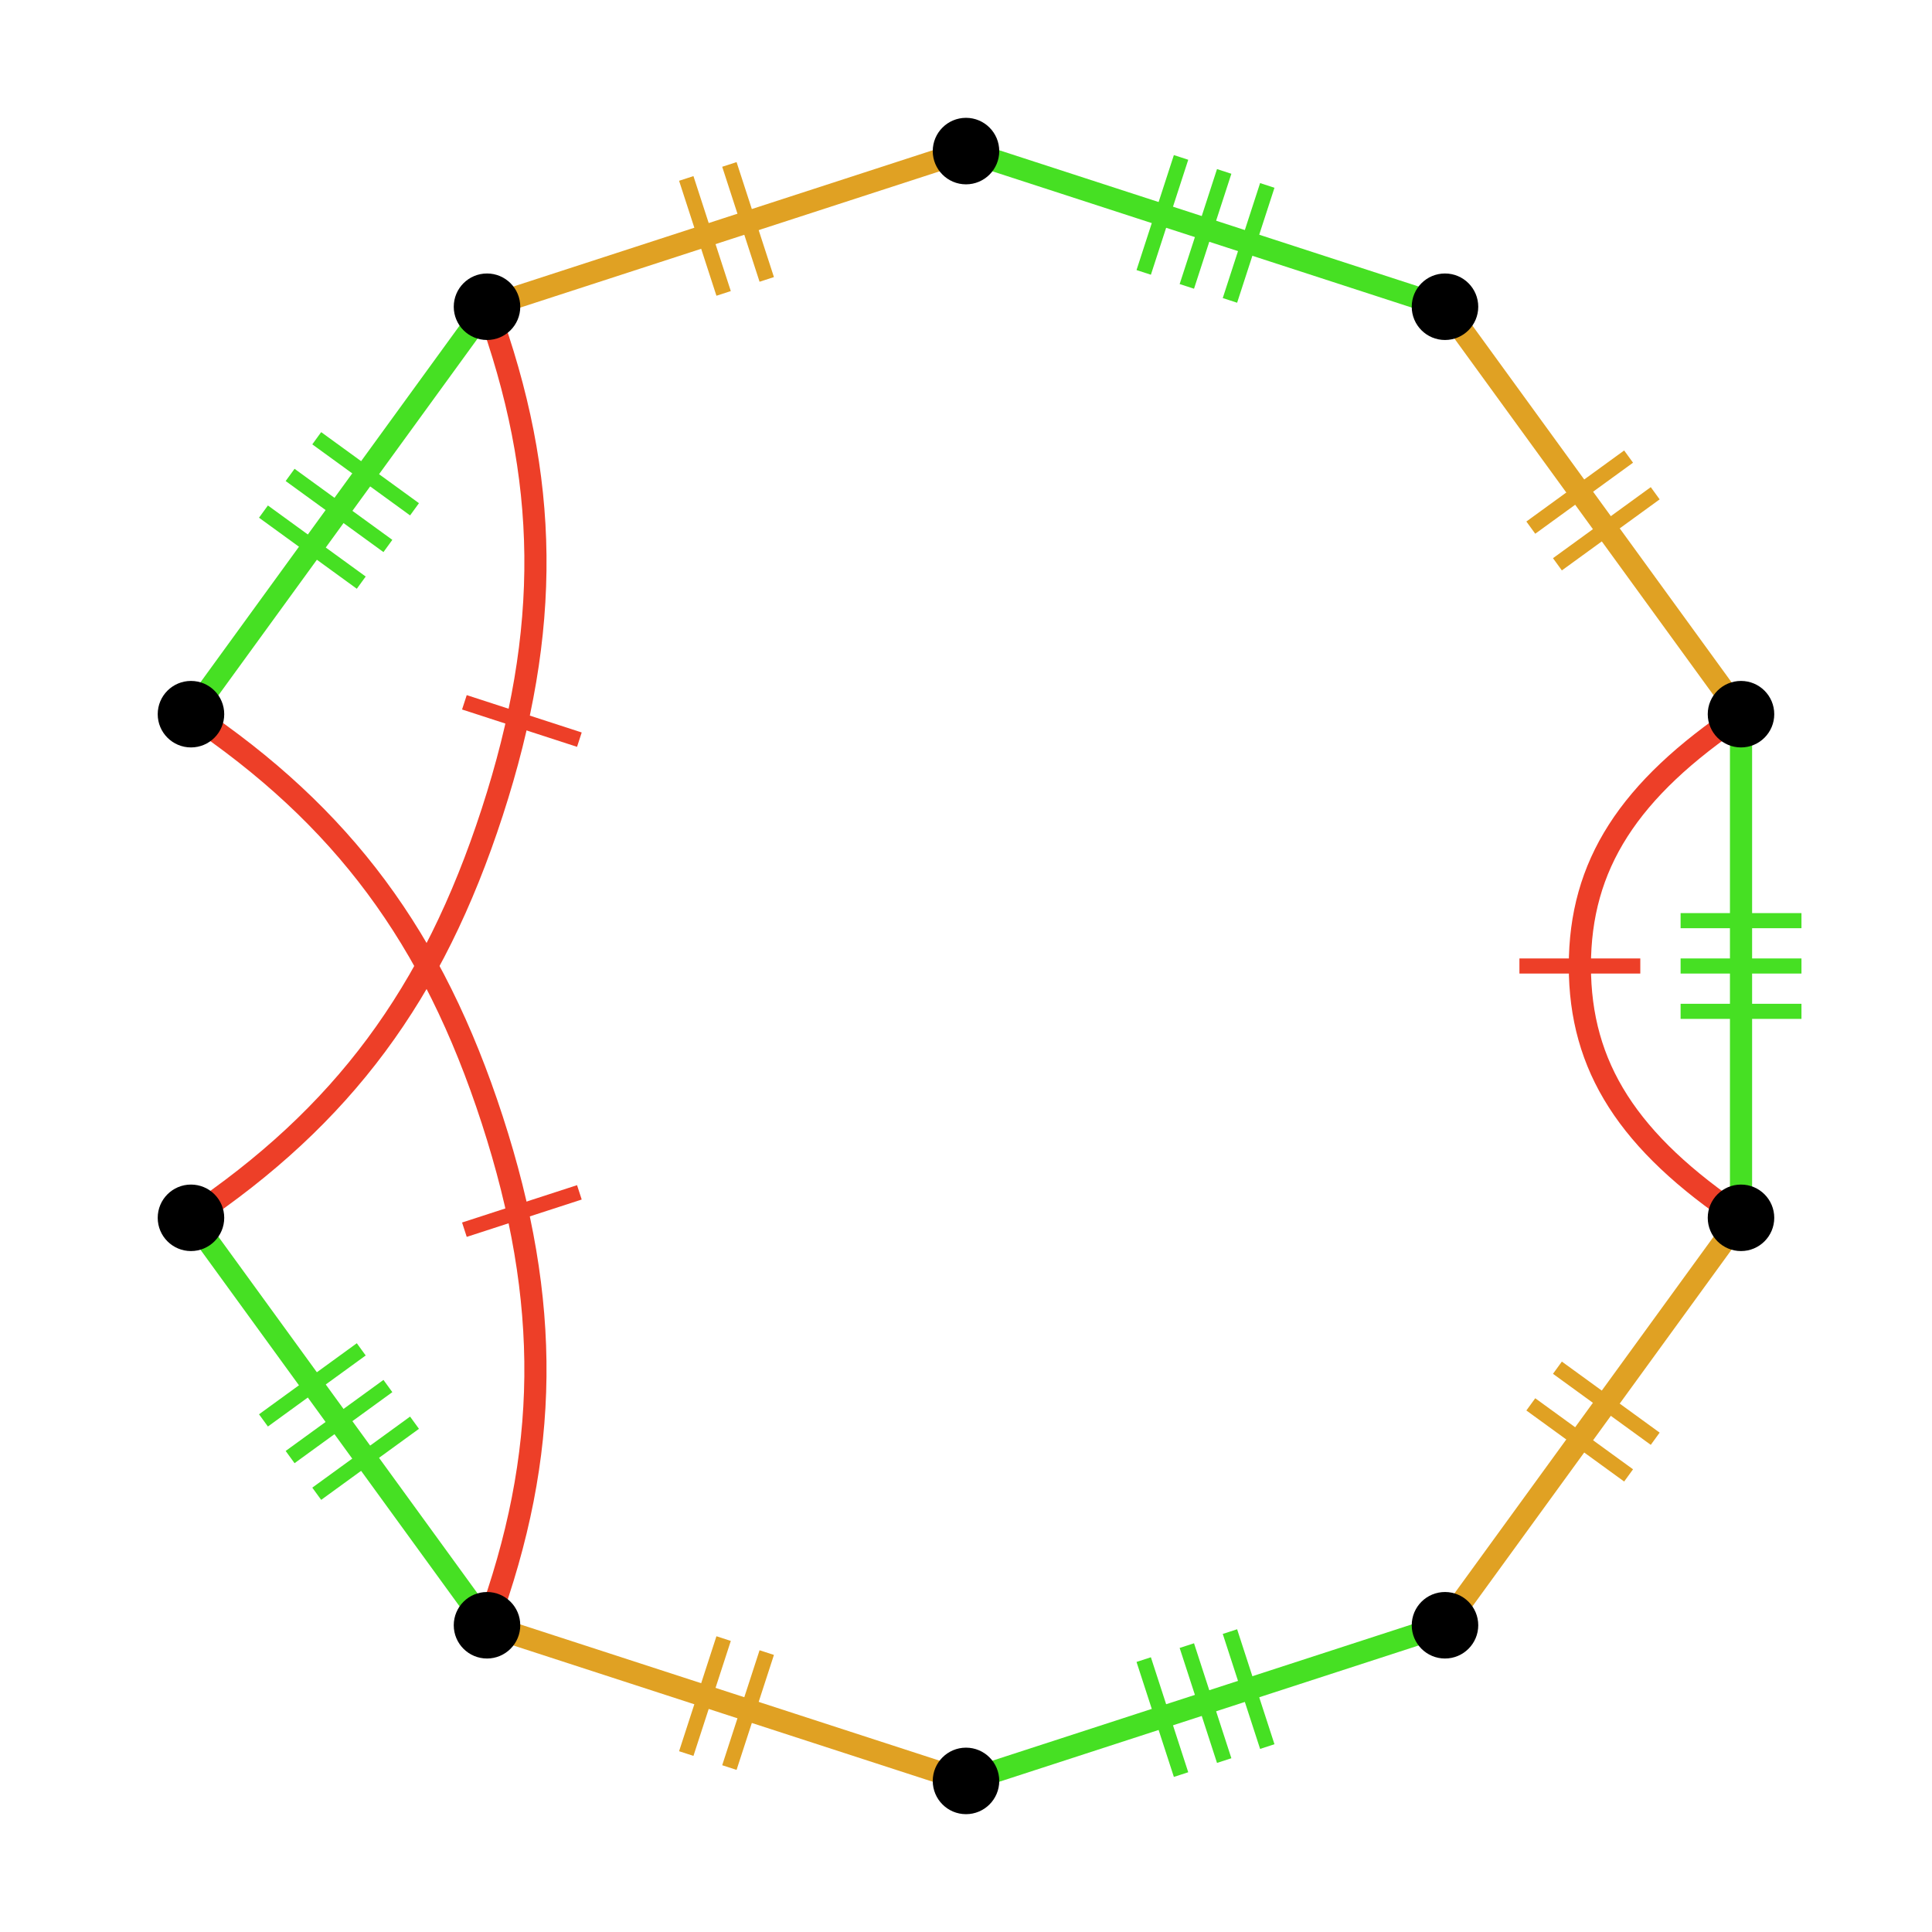 <?xml version="1.0" encoding="UTF-8"?>
<svg xmlns="http://www.w3.org/2000/svg" xmlns:xlink="http://www.w3.org/1999/xlink" width="256pt" height="256pt" viewBox="0 0 256 256" version="1.1">
<g id="surface508">
<path style="fill:none;stroke-width:2.002;stroke-linecap:butt;stroke-linejoin:miter;stroke:rgb(87.843%,63.137%,13.725%);stroke-opacity:1;stroke-miterlimit:10;" d="M 96.648 234.211 L 101.598 218.977 "/>
<path style="fill:none;stroke-width:2.002;stroke-linecap:butt;stroke-linejoin:miter;stroke:rgb(87.843%,63.137%,13.725%);stroke-opacity:1;stroke-miterlimit:10;" d="M 90.934 232.355 L 95.883 217.121 "/>
<path style="fill:none;stroke-width:2.936;stroke-linecap:butt;stroke-linejoin:miter;stroke:rgb(87.843%,63.137%,13.725%);stroke-opacity:1;stroke-miterlimit:10;" d="M 64.531 215.355 C 74.051 218.449 83.57 221.543 96.266 225.668 C 108.961 229.793 118.48 232.887 128 235.98 "/>
<path style="fill:none;stroke-width:2.002;stroke-linecap:butt;stroke-linejoin:miter;stroke:rgb(27.451%,87.843%,13.725%);stroke-opacity:1;stroke-miterlimit:10;" d="M 167.922 231.43 L 162.973 216.195 "/>
<path style="fill:none;stroke-width:2.002;stroke-linecap:butt;stroke-linejoin:miter;stroke:rgb(27.451%,87.843%,13.725%);stroke-opacity:1;stroke-miterlimit:10;" d="M 162.211 233.285 L 157.262 218.051 "/>
<path style="fill:none;stroke-width:2.002;stroke-linecap:butt;stroke-linejoin:miter;stroke:rgb(27.451%,87.843%,13.725%);stroke-opacity:1;stroke-miterlimit:10;" d="M 156.496 235.141 L 151.547 219.906 "/>
<path style="fill:none;stroke-width:2.936;stroke-linecap:butt;stroke-linejoin:miter;stroke:rgb(27.451%,87.843%,13.725%);stroke-opacity:1;stroke-miterlimit:10;" d="M 128 235.98 C 137.52 232.887 147.039 229.793 159.734 225.668 C 172.43 221.543 181.949 218.449 191.469 215.355 "/>
<path style="fill:none;stroke-width:2.002;stroke-linecap:butt;stroke-linejoin:miter;stroke:rgb(87.843%,63.137%,13.725%);stroke-opacity:1;stroke-miterlimit:10;" d="M 219.324 190.641 L 206.367 181.227 "/>
<path style="fill:none;stroke-width:2.002;stroke-linecap:butt;stroke-linejoin:miter;stroke:rgb(87.843%,63.137%,13.725%);stroke-opacity:1;stroke-miterlimit:10;" d="M 215.797 195.5 L 202.84 186.086 "/>
<path style="fill:none;stroke-width:2.936;stroke-linecap:butt;stroke-linejoin:miter;stroke:rgb(87.843%,63.137%,13.725%);stroke-opacity:1;stroke-miterlimit:10;" d="M 191.469 215.355 C 197.352 207.258 203.238 199.16 211.082 188.359 C 218.926 177.562 224.812 169.465 230.695 161.363 "/>
<path style="fill:none;stroke-width:2.002;stroke-linecap:butt;stroke-linejoin:miter;stroke:rgb(27.451%,87.843%,13.725%);stroke-opacity:1;stroke-miterlimit:10;" d="M 238.703 121.992 L 222.688 121.992 "/>
<path style="fill:none;stroke-width:2.002;stroke-linecap:butt;stroke-linejoin:miter;stroke:rgb(27.451%,87.843%,13.725%);stroke-opacity:1;stroke-miterlimit:10;" d="M 238.703 128 L 222.688 128 "/>
<path style="fill:none;stroke-width:2.002;stroke-linecap:butt;stroke-linejoin:miter;stroke:rgb(27.451%,87.843%,13.725%);stroke-opacity:1;stroke-miterlimit:10;" d="M 238.703 134.008 L 222.688 134.008 "/>
<path style="fill:none;stroke-width:2.936;stroke-linecap:butt;stroke-linejoin:miter;stroke:rgb(27.451%,87.843%,13.725%);stroke-opacity:1;stroke-miterlimit:10;" d="M 230.695 161.367 C 230.695 151.355 230.695 141.348 230.695 128 C 230.695 114.652 230.695 104.645 230.695 94.633 "/>
<path style="fill:none;stroke-width:2.002;stroke-linecap:butt;stroke-linejoin:miter;stroke:rgb(92.941%,24.706%,15.686%);stroke-opacity:1;stroke-miterlimit:10;" d="M 217.348 128 L 201.332 128 "/>
<path style="fill:none;stroke-width:2.936;stroke-linecap:butt;stroke-linejoin:miter;stroke:rgb(92.941%,24.706%,15.686%);stroke-opacity:1;stroke-miterlimit:10;" d="M 230.695 161.367 C 215.746 151.355 209.34 141.348 209.34 128 C 209.34 114.652 215.746 104.645 230.695 94.633 "/>
<path style="fill:none;stroke-width:2.002;stroke-linecap:butt;stroke-linejoin:miter;stroke:rgb(87.843%,63.137%,13.725%);stroke-opacity:1;stroke-miterlimit:10;" d="M 215.797 60.5 L 202.84 69.914 "/>
<path style="fill:none;stroke-width:2.002;stroke-linecap:butt;stroke-linejoin:miter;stroke:rgb(87.843%,63.137%,13.725%);stroke-opacity:1;stroke-miterlimit:10;" d="M 219.324 65.359 L 206.367 74.773 "/>
<path style="fill:none;stroke-width:2.936;stroke-linecap:butt;stroke-linejoin:miter;stroke:rgb(87.843%,63.137%,13.725%);stroke-opacity:1;stroke-miterlimit:10;" d="M 230.695 94.633 C 224.812 86.535 218.926 78.438 211.082 67.637 C 203.238 56.84 197.352 48.742 191.469 40.641 "/>
<path style="fill:none;stroke-width:2.002;stroke-linecap:butt;stroke-linejoin:miter;stroke:rgb(27.451%,87.843%,13.725%);stroke-opacity:1;stroke-miterlimit:10;" d="M 156.496 20.859 L 151.547 36.094 "/>
<path style="fill:none;stroke-width:2.002;stroke-linecap:butt;stroke-linejoin:miter;stroke:rgb(27.451%,87.843%,13.725%);stroke-opacity:1;stroke-miterlimit:10;" d="M 162.211 22.715 L 157.262 37.949 "/>
<path style="fill:none;stroke-width:2.002;stroke-linecap:butt;stroke-linejoin:miter;stroke:rgb(27.451%,87.843%,13.725%);stroke-opacity:1;stroke-miterlimit:10;" d="M 167.922 24.57 L 162.973 39.805 "/>
<path style="fill:none;stroke-width:2.936;stroke-linecap:butt;stroke-linejoin:miter;stroke:rgb(27.451%,87.843%,13.725%);stroke-opacity:1;stroke-miterlimit:10;" d="M 191.469 40.645 C 181.949 37.551 172.43 34.457 159.734 30.332 C 147.039 26.207 137.52 23.113 128 20.02 "/>
<path style="fill:none;stroke-width:2.002;stroke-linecap:butt;stroke-linejoin:miter;stroke:rgb(87.843%,63.137%,13.725%);stroke-opacity:1;stroke-miterlimit:10;" d="M 90.934 23.645 L 95.883 38.879 "/>
<path style="fill:none;stroke-width:2.002;stroke-linecap:butt;stroke-linejoin:miter;stroke:rgb(87.843%,63.137%,13.725%);stroke-opacity:1;stroke-miterlimit:10;" d="M 96.648 21.789 L 101.598 37.023 "/>
<path style="fill:none;stroke-width:2.936;stroke-linecap:butt;stroke-linejoin:miter;stroke:rgb(87.843%,63.137%,13.725%);stroke-opacity:1;stroke-miterlimit:10;" d="M 128 20.02 C 118.48 23.113 108.961 26.207 96.266 30.332 C 83.57 34.457 74.051 37.551 64.531 40.645 "/>
<path style="fill:none;stroke-width:2.002;stroke-linecap:butt;stroke-linejoin:miter;stroke:rgb(27.451%,87.843%,13.725%);stroke-opacity:1;stroke-miterlimit:10;" d="M 34.91 67.789 L 47.867 77.203 "/>
<path style="fill:none;stroke-width:2.002;stroke-linecap:butt;stroke-linejoin:miter;stroke:rgb(27.451%,87.843%,13.725%);stroke-opacity:1;stroke-miterlimit:10;" d="M 38.441 62.93 L 51.398 72.344 "/>
<path style="fill:none;stroke-width:2.002;stroke-linecap:butt;stroke-linejoin:miter;stroke:rgb(27.451%,87.843%,13.725%);stroke-opacity:1;stroke-miterlimit:10;" d="M 41.969 58.07 L 54.926 67.484 "/>
<path style="fill:none;stroke-width:2.936;stroke-linecap:butt;stroke-linejoin:miter;stroke:rgb(27.451%,87.843%,13.725%);stroke-opacity:1;stroke-miterlimit:10;" d="M 64.531 40.645 C 58.648 48.742 52.762 56.84 44.918 67.641 C 37.074 78.438 31.188 86.535 25.305 94.637 "/>
<path style="fill:none;stroke-width:2.002;stroke-linecap:butt;stroke-linejoin:miter;stroke:rgb(27.451%,87.843%,13.725%);stroke-opacity:1;stroke-miterlimit:10;" d="M 41.969 197.93 L 54.926 188.516 "/>
<path style="fill:none;stroke-width:2.002;stroke-linecap:butt;stroke-linejoin:miter;stroke:rgb(27.451%,87.843%,13.725%);stroke-opacity:1;stroke-miterlimit:10;" d="M 38.441 193.07 L 51.398 183.656 "/>
<path style="fill:none;stroke-width:2.002;stroke-linecap:butt;stroke-linejoin:miter;stroke:rgb(27.451%,87.843%,13.725%);stroke-opacity:1;stroke-miterlimit:10;" d="M 34.91 188.211 L 47.867 178.797 "/>
<path style="fill:none;stroke-width:2.936;stroke-linecap:butt;stroke-linejoin:miter;stroke:rgb(27.451%,87.843%,13.725%);stroke-opacity:1;stroke-miterlimit:10;" d="M 25.305 161.367 C 31.188 169.465 37.074 177.562 44.918 188.363 C 52.762 199.16 58.648 207.258 64.531 215.359 "/>
<path style="fill:none;stroke-width:2.002;stroke-linecap:butt;stroke-linejoin:miter;stroke:rgb(92.941%,24.706%,15.686%);stroke-opacity:1;stroke-miterlimit:10;" d="M 61.535 162.941 L 76.77 157.992 "/>
<path style="fill:none;stroke-width:2.936;stroke-linecap:butt;stroke-linejoin:miter;stroke:rgb(92.941%,24.706%,15.686%);stroke-opacity:1;stroke-miterlimit:10;" d="M 25.305 94.633 C 45.406 108.121 57.383 124.25 65.227 148.395 C 73.07 172.539 72.863 192.629 64.531 215.355 "/>
<path style="fill:none;stroke-width:2.002;stroke-linecap:butt;stroke-linejoin:miter;stroke:rgb(92.941%,24.706%,15.686%);stroke-opacity:1;stroke-miterlimit:10;" d="M 61.535 93.059 L 76.77 98.008 "/>
<path style="fill:none;stroke-width:2.936;stroke-linecap:butt;stroke-linejoin:miter;stroke:rgb(92.941%,24.706%,15.686%);stroke-opacity:1;stroke-miterlimit:10;" d="M 64.531 40.645 C 72.863 63.371 73.074 83.461 65.227 107.605 C 57.383 131.75 45.406 147.879 25.305 161.367 "/>
<path style=" stroke:none;fill-rule:nonzero;fill:rgb(0%,0%,0%);fill-opacity:1;" d="M 29.711 161.367 C 29.711 158.934 27.738 156.961 25.305 156.961 C 22.871 156.961 20.898 158.934 20.898 161.367 C 20.898 163.801 22.871 165.773 25.305 165.773 C 27.738 165.773 29.711 163.801 29.711 161.367 Z M 29.711 161.367 "/>
<path style=" stroke:none;fill-rule:nonzero;fill:rgb(0%,0%,0%);fill-opacity:1;" d="M 29.711 94.633 C 29.711 92.199 27.738 90.227 25.305 90.227 C 22.871 90.227 20.898 92.199 20.898 94.633 C 20.898 97.066 22.871 99.039 25.305 99.039 C 27.738 99.039 29.711 97.066 29.711 94.633 Z M 29.711 94.633 "/>
<path style=" stroke:none;fill-rule:nonzero;fill:rgb(0%,0%,0%);fill-opacity:1;" d="M 68.938 40.645 C 68.938 38.211 66.965 36.238 64.531 36.238 C 62.098 36.238 60.125 38.211 60.125 40.645 C 60.125 43.078 62.098 45.051 64.531 45.051 C 66.965 45.051 68.938 43.078 68.938 40.645 Z M 68.938 40.645 "/>
<path style=" stroke:none;fill-rule:nonzero;fill:rgb(0%,0%,0%);fill-opacity:1;" d="M 132.406 20.02 C 132.406 17.586 130.434 15.613 128 15.613 C 125.566 15.613 123.594 17.586 123.594 20.02 C 123.594 22.453 125.566 24.426 128 24.426 C 130.434 24.426 132.406 22.453 132.406 20.02 Z M 132.406 20.02 "/>
<path style=" stroke:none;fill-rule:nonzero;fill:rgb(0%,0%,0%);fill-opacity:1;" d="M 195.875 40.645 C 195.875 38.211 193.902 36.238 191.469 36.238 C 189.035 36.238 187.062 38.211 187.062 40.645 C 187.062 43.078 189.035 45.051 191.469 45.051 C 193.902 45.051 195.875 43.078 195.875 40.645 Z M 195.875 40.645 "/>
<path style=" stroke:none;fill-rule:nonzero;fill:rgb(0%,0%,0%);fill-opacity:1;" d="M 235.098 94.633 C 235.098 92.199 233.125 90.227 230.691 90.227 C 228.258 90.227 226.285 92.199 226.285 94.633 C 226.285 97.066 228.258 99.039 230.691 99.039 C 233.125 99.039 235.098 97.066 235.098 94.633 Z M 235.098 94.633 "/>
<path style=" stroke:none;fill-rule:nonzero;fill:rgb(0%,0%,0%);fill-opacity:1;" d="M 235.098 161.367 C 235.098 158.934 233.125 156.961 230.691 156.961 C 228.258 156.961 226.285 158.934 226.285 161.367 C 226.285 163.801 228.258 165.773 230.691 165.773 C 233.125 165.773 235.098 163.801 235.098 161.367 Z M 235.098 161.367 "/>
<path style=" stroke:none;fill-rule:nonzero;fill:rgb(0%,0%,0%);fill-opacity:1;" d="M 195.875 215.355 C 195.875 212.922 193.902 210.949 191.469 210.949 C 189.035 210.949 187.062 212.922 187.062 215.355 C 187.062 217.789 189.035 219.762 191.469 219.762 C 193.902 219.762 195.875 217.789 195.875 215.355 Z M 195.875 215.355 "/>
<path style=" stroke:none;fill-rule:nonzero;fill:rgb(0%,0%,0%);fill-opacity:1;" d="M 132.406 235.98 C 132.406 233.547 130.434 231.574 128 231.574 C 125.566 231.574 123.594 233.547 123.594 235.98 C 123.594 238.414 125.566 240.387 128 240.387 C 130.434 240.387 132.406 238.414 132.406 235.98 Z M 132.406 235.98 "/>
<path style=" stroke:none;fill-rule:nonzero;fill:rgb(0%,0%,0%);fill-opacity:1;" d="M 68.938 215.355 C 68.938 212.922 66.965 210.949 64.531 210.949 C 62.098 210.949 60.125 212.922 60.125 215.355 C 60.125 217.789 62.098 219.762 64.531 219.762 C 66.965 219.762 68.938 217.789 68.938 215.355 Z M 68.938 215.355 "/>
</g>
</svg>
